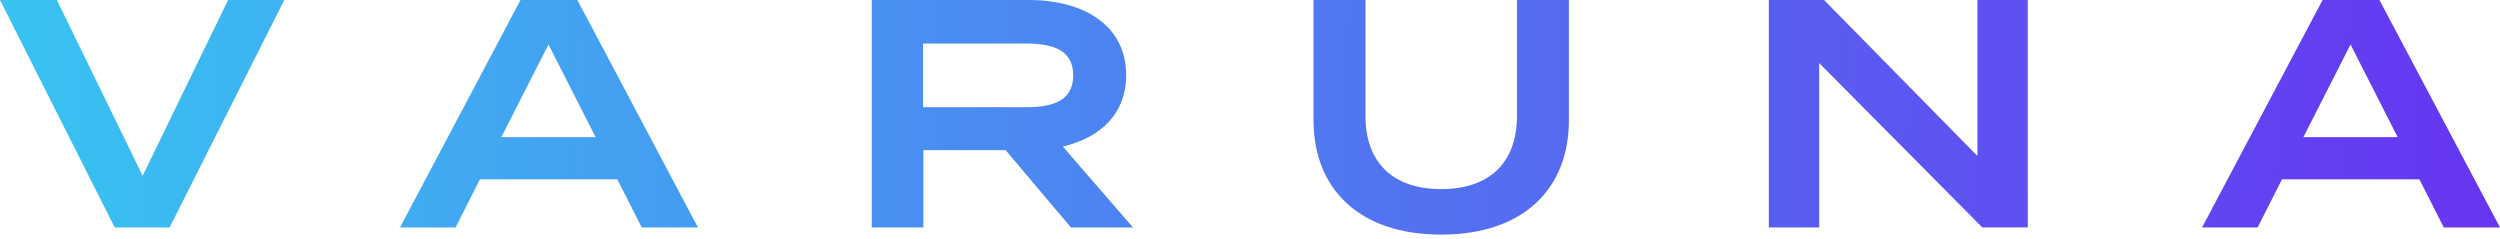 <svg width="209" height="20" viewBox="0 0 209 20" fill="none" xmlns="http://www.w3.org/2000/svg">
<path d="M0 0L9.589 19.015H14.179L23.768 0H19.069L11.925 14.695L4.754 0H0Z" fill="url(#paint0_linear_365_1080)"/>
<path d="M53.648 19.015H58.348L48.27 0H43.516L33.439 19.015H38.084L40.121 14.994H51.611L53.648 19.015ZM41.914 11.463L45.852 3.721L49.791 11.463H41.914Z" fill="url(#paint1_linear_365_1080)"/>
<path d="M94.717 19.015L88.85 12.251C92.001 11.517 94.147 9.507 94.147 6.275C94.147 2.146 90.643 0 85.998 0H72.878V19.015H77.197V12.55H84.069L89.529 19.015H94.717ZM77.17 8.964V3.64H85.754C88.035 3.64 89.719 4.183 89.719 6.302C89.719 8.421 88.035 8.964 85.754 8.964H77.17Z" fill="url(#paint2_linear_365_1080)"/>
<path d="M126.815 0V9.725C126.815 13.527 124.588 15.809 120.486 15.809C116.384 15.809 114.157 13.527 114.157 9.725V0H109.811V10.05C109.811 15.755 113.586 19.612 120.486 19.612C127.385 19.612 131.161 15.755 131.161 10.05V0H126.815Z" fill="url(#paint3_linear_365_1080)"/>
<path d="M165.312 0V13.039L152.49 0H147.873V19.015H152.083V5.27L165.719 19.015H169.522V0H165.312Z" fill="url(#paint4_linear_365_1080)"/>
<path d="M204.301 19.015H209L198.922 0H194.169L184.091 19.015H188.736L190.773 14.994H202.263L204.301 19.015ZM192.566 11.463L196.505 3.721L200.443 11.463H192.566Z" fill="url(#paint5_linear_365_1080)"/>
<defs>
<linearGradient id="paint0_linear_365_1080" x1="-2.83" y1="7.357" x2="205.424" y2="10.186" gradientUnits="userSpaceOnUse">
<stop stop-color="#37C5F1"/>
<stop offset="1" stop-color="#6637F1"/>
</linearGradient>
<linearGradient id="paint1_linear_365_1080" x1="-2.83" y1="7.357" x2="205.424" y2="10.186" gradientUnits="userSpaceOnUse">
<stop stop-color="#37C5F1"/>
<stop offset="1" stop-color="#6637F1"/>
</linearGradient>
<linearGradient id="paint2_linear_365_1080" x1="-2.83" y1="7.357" x2="205.424" y2="10.186" gradientUnits="userSpaceOnUse">
<stop stop-color="#37C5F1"/>
<stop offset="1" stop-color="#6637F1"/>
</linearGradient>
<linearGradient id="paint3_linear_365_1080" x1="-2.83" y1="7.357" x2="205.424" y2="10.186" gradientUnits="userSpaceOnUse">
<stop stop-color="#37C5F1"/>
<stop offset="1" stop-color="#6637F1"/>
</linearGradient>
<linearGradient id="paint4_linear_365_1080" x1="-2.83" y1="7.357" x2="205.424" y2="10.186" gradientUnits="userSpaceOnUse">
<stop stop-color="#37C5F1"/>
<stop offset="1" stop-color="#6637F1"/>
</linearGradient>
<linearGradient id="paint5_linear_365_1080" x1="-2.83" y1="7.357" x2="205.424" y2="10.186" gradientUnits="userSpaceOnUse">
<stop stop-color="#37C5F1"/>
<stop offset="1" stop-color="#6637F1"/>
</linearGradient>
</defs>
</svg>
